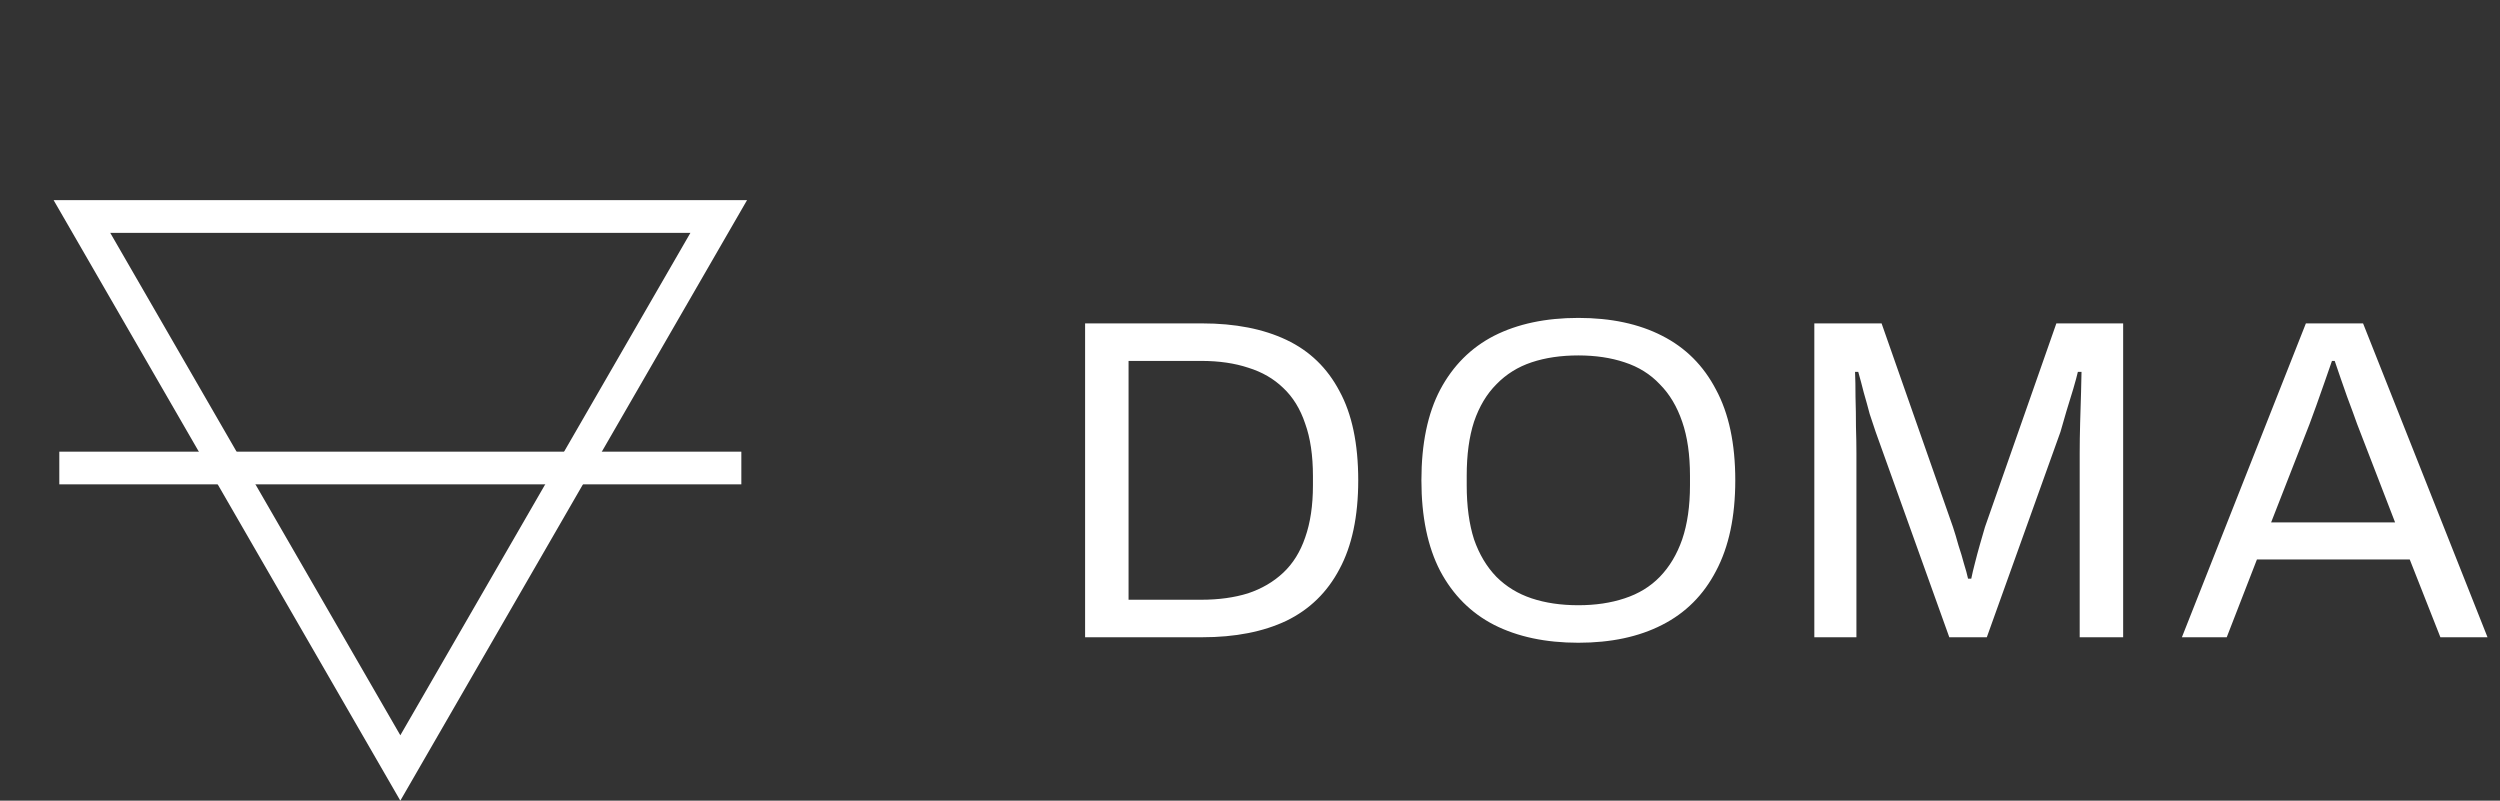 <svg width="153" height="49" viewBox="0 0 153 49" fill="none" xmlns="http://www.w3.org/2000/svg">
<rect x="0" y="0" width="153" height="49" fill="#333333" stroke="none"/>
<path d="M66.408 39V19.792H73.576C75.592 19.792 77.309 20.128 78.728 20.8C80.147 21.472 81.229 22.517 81.976 23.936C82.741 25.336 83.124 27.156 83.124 29.396C83.124 31.599 82.741 33.409 81.976 34.828C81.229 36.247 80.147 37.301 78.728 37.992C77.309 38.664 75.592 39 73.576 39H66.408ZM69.068 36.704H73.52C74.584 36.704 75.536 36.573 76.376 36.312C77.216 36.032 77.935 35.612 78.532 35.052C79.129 34.492 79.577 33.773 79.876 32.896C80.193 32 80.352 30.936 80.352 29.704V29.144C80.352 27.875 80.193 26.801 79.876 25.924C79.577 25.028 79.129 24.3 78.532 23.74C77.953 23.18 77.244 22.769 76.404 22.508C75.564 22.228 74.603 22.088 73.52 22.088H69.068V36.704ZM96.594 39.336C94.597 39.336 92.88 38.972 91.442 38.244C90.024 37.516 88.922 36.415 88.138 34.94C87.373 33.465 86.99 31.617 86.99 29.396C86.99 27.156 87.373 25.308 88.138 23.852C88.922 22.377 90.024 21.276 91.442 20.548C92.88 19.82 94.597 19.456 96.594 19.456C98.592 19.456 100.3 19.82 101.719 20.548C103.156 21.276 104.257 22.377 105.023 23.852C105.807 25.308 106.199 27.156 106.199 29.396C106.199 31.617 105.807 33.465 105.023 34.94C104.257 36.415 103.156 37.516 101.719 38.244C100.3 38.972 98.592 39.336 96.594 39.336ZM96.594 37.04C97.64 37.04 98.582 36.9 99.422 36.62C100.281 36.34 101 35.901 101.579 35.304C102.176 34.688 102.633 33.923 102.951 33.008C103.268 32.075 103.427 30.973 103.427 29.704V29.116C103.427 27.828 103.268 26.727 102.951 25.812C102.633 24.879 102.176 24.113 101.579 23.516C101 22.9 100.281 22.452 99.422 22.172C98.582 21.892 97.64 21.752 96.594 21.752C95.531 21.752 94.579 21.892 93.739 22.172C92.898 22.452 92.18 22.9 91.582 23.516C90.985 24.113 90.528 24.879 90.21 25.812C89.912 26.727 89.763 27.828 89.763 29.116V29.704C89.763 30.973 89.912 32.075 90.21 33.008C90.528 33.923 90.985 34.688 91.582 35.304C92.18 35.901 92.898 36.34 93.739 36.62C94.579 36.9 95.531 37.04 96.594 37.04ZM111.037 39V19.792H115.153L119.521 32.252C119.633 32.588 119.745 32.961 119.857 33.372C119.988 33.764 120.1 34.137 120.193 34.492C120.305 34.847 120.389 35.155 120.445 35.416H120.641C120.697 35.136 120.772 34.819 120.865 34.464C120.958 34.091 121.061 33.708 121.173 33.316C121.285 32.924 121.388 32.569 121.481 32.252L125.849 19.792H129.937V39H127.277V27.744C127.277 27.165 127.286 26.54 127.305 25.868C127.324 25.177 127.342 24.552 127.361 23.992C127.38 23.413 127.389 23.003 127.389 22.76H127.165C127.109 23.003 127.016 23.348 126.885 23.796C126.754 24.225 126.614 24.683 126.465 25.168C126.334 25.635 126.213 26.055 126.101 26.428L121.593 39H119.297L114.789 26.428C114.677 26.111 114.556 25.747 114.425 25.336C114.313 24.907 114.192 24.468 114.061 24.02C113.949 23.572 113.837 23.152 113.725 22.76H113.529C113.548 23.171 113.557 23.684 113.557 24.3C113.576 24.897 113.585 25.504 113.585 26.12C113.604 26.717 113.613 27.259 113.613 27.744V39H111.037ZM133.532 39L141.12 19.792H144.62L152.236 39H149.352L147.476 34.24H138.124L136.276 39H133.532ZM138.992 31.972H146.58L144.256 25.952C144.2 25.784 144.116 25.551 144.004 25.252C143.892 24.953 143.771 24.627 143.64 24.272C143.509 23.899 143.379 23.525 143.248 23.152C143.117 22.76 142.996 22.405 142.884 22.088H142.716C142.585 22.461 142.436 22.891 142.268 23.376C142.1 23.861 141.932 24.337 141.764 24.804C141.596 25.252 141.456 25.635 141.344 25.952L138.992 31.972Z" fill="white"/>
<path d="M43.986 13.25L24.5 47L5.014 13.25L43.986 13.25Z" stroke="white" stroke-width="2"/>
<line x1="3.63" y1="28.642" x2="45.37" y2="28.642" stroke="white" stroke-width="2"/>
</svg>
